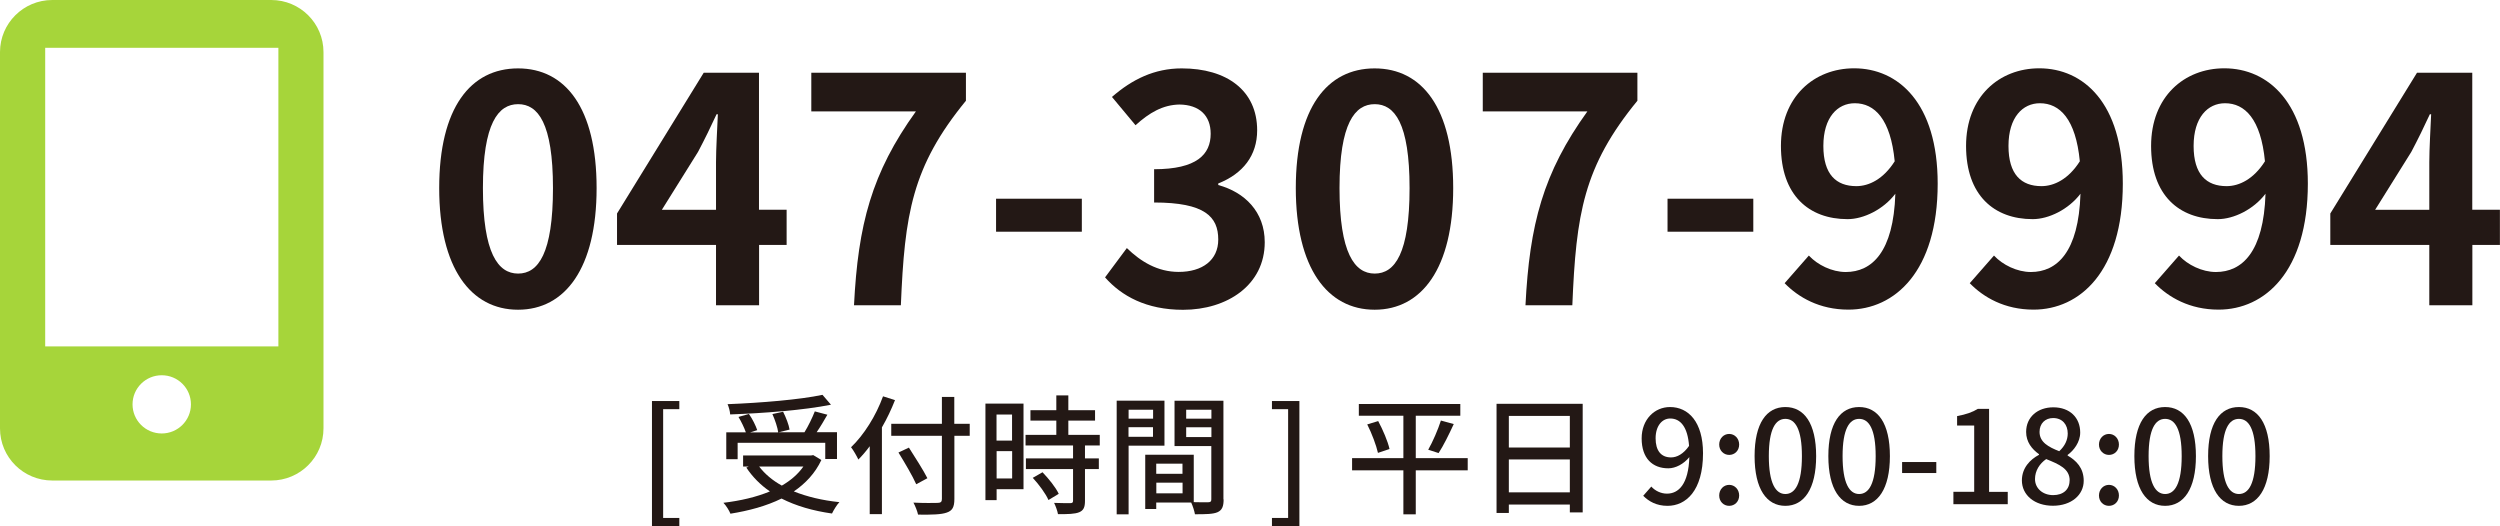 <?xml version="1.0" encoding="UTF-8"?>
<svg id="_レイヤー_2" data-name="レイヤー 2" xmlns="http://www.w3.org/2000/svg" viewBox="0 0 270.49 56.94">
  <defs>
    <style>
      .cls-1 {
        fill: #231815;
      }

      .cls-1, .cls-2 {
        stroke-width: 0px;
      }

      .cls-2 {
        fill: #a6d53a;
      }
    </style>
  </defs>
  <g id="OGP_ログイン_など" data-name="OGP/ログイン/ｈ１など">
    <g>
      <g>
        <path class="cls-1" d="M47.52,20.35c0-8.7,3.4-12.95,8.53-12.95s8.5,4.28,8.5,12.95-3.4,13.16-8.5,13.16-8.53-4.49-8.53-13.16ZM59.83,20.35c0-7.04-1.63-9.08-3.77-9.08s-3.81,2.04-3.81,9.08,1.63,9.25,3.81,9.25,3.77-2.18,3.77-9.25Z"/>
        <path class="cls-1" d="M85.12,26.5h-2.99v6.53h-4.66v-6.53h-10.71v-3.4l9.38-15.23h5.98v14.82h2.99v3.81ZM77.47,22.69v-5.13c0-1.46.14-3.74.2-5.2h-.14c-.61,1.33-1.29,2.72-2.01,4.08l-3.91,6.26h5.85Z"/>
        <path class="cls-1" d="M99.1,12.05h-11.32v-4.18h16.73v3.03c-5.85,7.14-6.63,12.27-7.04,22.13h-5.07c.44-8.74,1.9-14.31,6.7-20.98Z"/>
        <path class="cls-1" d="M107.77,21.5h9.28v3.57h-9.28v-3.57Z"/>
        <path class="cls-1" d="M119.57,30l2.35-3.16c1.5,1.46,3.33,2.58,5.61,2.58,2.55,0,4.28-1.26,4.28-3.5,0-2.48-1.46-4.01-6.94-4.01v-3.6c4.62,0,6.12-1.6,6.12-3.84,0-1.97-1.22-3.13-3.37-3.16-1.8.03-3.26.88-4.76,2.24l-2.55-3.06c2.18-1.9,4.59-3.09,7.55-3.09,4.86,0,8.16,2.38,8.16,6.7,0,2.72-1.53,4.69-4.21,5.75v.17c2.86.78,5.03,2.89,5.03,6.19,0,4.62-4.05,7.31-8.84,7.31-3.98,0-6.66-1.5-8.43-3.5Z"/>
        <path class="cls-1" d="M140.2,20.35c0-8.7,3.4-12.95,8.53-12.95s8.5,4.28,8.5,12.95-3.4,13.16-8.5,13.16-8.53-4.49-8.53-13.16ZM152.51,20.35c0-7.04-1.63-9.08-3.77-9.08s-3.81,2.04-3.81,9.08,1.63,9.25,3.81,9.25,3.77-2.18,3.77-9.25Z"/>
        <path class="cls-1" d="M171.75,12.05h-11.32v-4.18h16.73v3.03c-5.85,7.14-6.63,12.27-7.04,22.13h-5.07c.44-8.74,1.9-14.31,6.7-20.98Z"/>
        <path class="cls-1" d="M180.42,21.5h9.28v3.57h-9.28v-3.57Z"/>
        <path class="cls-1" d="M195.72,27.66c.92.99,2.48,1.77,3.98,1.77,2.82,0,5.17-2.14,5.37-8.47-1.29,1.7-3.43,2.75-5.17,2.75-4.18,0-7.21-2.58-7.21-7.92s3.6-8.4,7.92-8.4c4.76,0,9.04,3.74,9.04,12.48,0,9.52-4.66,13.63-9.66,13.63-3.13,0-5.41-1.33-6.9-2.86l2.62-2.99ZM205,17.46c-.44-4.59-2.18-6.29-4.32-6.29-1.87,0-3.4,1.53-3.4,4.62s1.39,4.35,3.57,4.35c1.36,0,2.92-.75,4.15-2.69Z"/>
        <path class="cls-1" d="M215.75,27.66c.92.99,2.48,1.77,3.98,1.77,2.82,0,5.17-2.14,5.37-8.47-1.29,1.7-3.43,2.75-5.17,2.75-4.18,0-7.21-2.58-7.21-7.92s3.6-8.4,7.92-8.4c4.76,0,9.04,3.74,9.04,12.48,0,9.52-4.66,13.63-9.66,13.63-3.13,0-5.41-1.33-6.9-2.86l2.62-2.99ZM225.03,17.46c-.44-4.59-2.18-6.29-4.32-6.29-1.87,0-3.4,1.53-3.4,4.62s1.39,4.35,3.57,4.35c1.36,0,2.92-.75,4.15-2.69Z"/>
        <path class="cls-1" d="M235.77,27.66c.92.99,2.48,1.77,3.98,1.77,2.82,0,5.17-2.14,5.37-8.47-1.29,1.7-3.43,2.75-5.17,2.75-4.18,0-7.21-2.58-7.21-7.92s3.6-8.4,7.92-8.4c4.76,0,9.04,3.74,9.04,12.48,0,9.52-4.66,13.63-9.66,13.63-3.13,0-5.41-1.33-6.9-2.86l2.62-2.99ZM245.06,17.46c-.44-4.59-2.18-6.29-4.32-6.29-1.87,0-3.4,1.53-3.4,4.62s1.39,4.35,3.57,4.35c1.36,0,2.92-.75,4.15-2.69Z"/>
        <path class="cls-1" d="M270.49,26.5h-2.99v6.53h-4.66v-6.53h-10.71v-3.4l9.38-15.23h5.98v14.82h2.99v3.81ZM262.84,22.69v-5.13c0-1.46.14-3.74.2-5.2h-.14c-.61,1.33-1.29,2.72-2.01,4.08l-3.91,6.26h5.85Z"/>
      </g>
      <g>
        <path class="cls-1" d="M70.54,43.39h2.96v.88h-1.75v11.77h1.75v.9h-2.96v-13.55Z"/>
        <path class="cls-1" d="M88.87,49.77c-.67,1.43-1.72,2.54-2.98,3.4,1.43.57,3.08.97,4.93,1.16-.28.29-.62.85-.8,1.23-2.07-.29-3.91-.83-5.46-1.62-1.64.81-3.54,1.32-5.53,1.64-.13-.34-.48-.9-.76-1.18,1.85-.22,3.56-.62,5.03-1.23-1.02-.7-1.88-1.57-2.55-2.58l.25-.11h-.6v-1.2h7.35l.24-.04.88.53ZM79.8,49.68h-1.22v-2.9h2.12c-.17-.49-.49-1.16-.8-1.67l1.13-.32c.38.53.74,1.27.9,1.75l-.76.24h3.03c-.07-.52-.34-1.34-.63-1.98l1.16-.25c.31.62.62,1.41.7,1.93l-1.18.29h2.79c.41-.66.85-1.57,1.12-2.26l1.36.36c-.36.63-.77,1.33-1.16,1.89h2.2v2.9h-1.27v-1.75h-9.48v1.75ZM89.9,43.79c-2.94.59-7.26.92-10.9,1.05-.01-.32-.15-.83-.28-1.11,3.6-.14,7.83-.49,10.27-1.01l.91,1.06ZM82.14,50.48c.62.81,1.44,1.5,2.45,2.06.95-.55,1.74-1.22,2.33-2.06h-4.78Z"/>
        <path class="cls-1" d="M96.84,43.28c-.39.99-.87,2.02-1.42,2.96v9.39h-1.32v-7.35c-.39.53-.81,1.02-1.23,1.44-.14-.31-.53-1.01-.79-1.33,1.39-1.33,2.69-3.39,3.46-5.51l1.29.41ZM104.93,47.15h-1.67v6.84c0,.91-.24,1.27-.83,1.47-.59.21-1.57.24-3.1.22-.07-.36-.31-.95-.5-1.3,1.13.06,2.3.04,2.63.03.32-.01.45-.11.45-.42v-6.84h-5.48v-1.3h5.48v-2.9h1.34v2.9h1.67v1.3ZM99.13,52.39c-.38-.87-1.25-2.34-1.92-3.43l1.13-.53c.67,1.05,1.58,2.47,2,3.31l-1.22.66Z"/>
        <path class="cls-1" d="M110.74,52.93h-2.91v1.18h-1.21v-10.44h4.12v9.26ZM107.82,44.85v2.82h1.68v-2.82h-1.68ZM109.51,51.77v-2.96h-1.68v2.96h1.68ZM117.39,48.2v1.4h1.5v1.15h-1.5v3.45c0,.67-.15,1.02-.62,1.22-.49.2-1.21.21-2.3.21-.06-.35-.24-.85-.42-1.22.78.03,1.55.03,1.76.03.22-.01.29-.07.29-.27v-3.42h-5.1v-1.15h5.1v-1.4h-5.14v-1.15h3.33v-1.54h-2.8v-1.13h2.8v-1.6h1.3v1.6h2.89v1.13h-2.89v1.54h3.4v1.15h-1.62ZM112.8,51.1c.67.7,1.44,1.65,1.75,2.33l-1.11.67c-.29-.67-1.02-1.67-1.7-2.4l1.05-.6Z"/>
        <path class="cls-1" d="M122.11,48.23v7.42h-1.29v-12.3h5.17v4.87h-3.88ZM122.11,44.33v.97h2.65v-.97h-2.65ZM124.75,47.26v-1.04h-2.65v1.04h2.65ZM132.39,54.03c0,.74-.15,1.16-.66,1.39-.49.21-1.26.22-2.44.22-.06-.35-.24-.91-.41-1.27h-3.78v.7h-1.19v-5.87h5.25v5.13c.69.03,1.36.01,1.58.01.25-.01.32-.08.32-.32v-5.76h-3.98v-4.9h5.29v10.67ZM125.1,50.17v1.09h2.84v-1.09h-2.84ZM127.95,53.38v-1.16h-2.84v1.16h2.84ZM128.34,44.33v.97h2.73v-.97h-2.73ZM131.07,47.29v-1.06h-2.73v1.06h2.73Z"/>
        <path class="cls-1" d="M137.62,56.04h1.75v-11.77h-1.75v-.88h2.97v13.55h-2.97v-.9Z"/>
        <path class="cls-1" d="M158.8,50.89h-5.62v4.76h-1.34v-4.76h-5.55v-1.32h5.55v-4.59h-4.82v-1.27h10.98v1.27h-4.82v4.59h5.62v1.32ZM149.11,45.55c.52.97,1.05,2.21,1.23,3.03l-1.25.42c-.18-.8-.66-2.1-1.16-3.08l1.18-.36ZM154.53,48.65c.48-.84,1.06-2.17,1.37-3.15l1.39.38c-.5,1.09-1.12,2.35-1.64,3.14l-1.12-.36Z"/>
        <path class="cls-1" d="M171.24,43.69v11.75h-1.39v-.85h-6.6v.91h-1.33v-11.81h9.32ZM163.25,45v3.42h6.6v-3.42h-6.6ZM169.85,53.27v-3.56h-6.6v3.56h6.6Z"/>
        <path class="cls-1" d="M178.66,52.64c.41.46,1.04.77,1.7.77,1.25,0,2.33-1.01,2.42-3.95-.6.74-1.49,1.21-2.27,1.21-1.72,0-2.89-1.08-2.89-3.24,0-2.05,1.4-3.39,3.07-3.39,1.98,0,3.57,1.6,3.57,5,0,4.06-1.85,5.69-3.84,5.69-1.19,0-2.03-.48-2.63-1.09l.87-.99ZM182.75,48.24c-.15-2.03-.92-2.96-2.04-2.96-.88,0-1.58.8-1.58,2.14s.59,2.07,1.67,2.07c.63,0,1.34-.36,1.96-1.26Z"/>
        <path class="cls-1" d="M186.01,48.1c0-.66.48-1.15,1.08-1.15s1.08.49,1.08,1.15-.48,1.12-1.08,1.12-1.08-.48-1.08-1.12ZM186.01,53.61c0-.66.48-1.15,1.08-1.15s1.08.49,1.08,1.15-.48,1.12-1.08,1.12-1.08-.46-1.08-1.12Z"/>
        <path class="cls-1" d="M189.84,49.35c0-3.57,1.3-5.31,3.33-5.31s3.33,1.75,3.33,5.31-1.32,5.38-3.33,5.38-3.33-1.79-3.33-5.38ZM194.96,49.35c0-2.96-.74-4.03-1.79-4.03s-1.79,1.08-1.79,4.03.74,4.1,1.79,4.1,1.79-1.12,1.79-4.1Z"/>
        <path class="cls-1" d="M197.82,49.35c0-3.57,1.3-5.31,3.33-5.31s3.33,1.75,3.33,5.31-1.32,5.38-3.33,5.38-3.33-1.79-3.33-5.38ZM202.94,49.35c0-2.96-.74-4.03-1.79-4.03s-1.79,1.08-1.79,4.03.74,4.1,1.79,4.1,1.79-1.12,1.79-4.1Z"/>
        <path class="cls-1" d="M205.8,49.99h3.7v1.19h-3.7v-1.19Z"/>
        <path class="cls-1" d="M211.34,53.21h2.26v-7.17h-1.85v-1.02c.97-.18,1.65-.42,2.24-.78h1.22v8.98h2.02v1.33h-5.88v-1.33Z"/>
        <path class="cls-1" d="M218.76,51.98c0-1.36.9-2.27,1.85-2.77v-.07c-.77-.55-1.39-1.32-1.39-2.41,0-1.61,1.25-2.66,2.94-2.66,1.79,0,2.91,1.12,2.91,2.73,0,1.05-.71,1.95-1.36,2.42v.07c.92.53,1.74,1.33,1.74,2.73,0,1.53-1.34,2.7-3.33,2.7s-3.36-1.15-3.36-2.75ZM223.93,51.98c0-1.26-1.13-1.74-2.54-2.31-.71.49-1.21,1.26-1.21,2.16,0,1.02.85,1.74,1.96,1.74s1.78-.62,1.78-1.58ZM223.72,46.9c0-.95-.57-1.67-1.58-1.67-.84,0-1.47.57-1.47,1.5,0,1.12.98,1.64,2.13,2.09.62-.57.92-1.23.92-1.92Z"/>
        <path class="cls-1" d="M227.1,48.1c0-.66.48-1.15,1.08-1.15s1.08.49,1.08,1.15-.48,1.12-1.08,1.12-1.08-.48-1.08-1.12ZM227.1,53.61c0-.66.48-1.15,1.08-1.15s1.08.49,1.08,1.15-.48,1.12-1.08,1.12-1.08-.46-1.08-1.12Z"/>
        <path class="cls-1" d="M230.93,49.35c0-3.57,1.3-5.31,3.33-5.31s3.33,1.75,3.33,5.31-1.32,5.38-3.33,5.38-3.33-1.79-3.33-5.38ZM236.05,49.35c0-2.96-.74-4.03-1.79-4.03s-1.79,1.08-1.79,4.03.74,4.1,1.79,4.1,1.79-1.12,1.79-4.1Z"/>
        <path class="cls-1" d="M238.91,49.35c0-3.57,1.3-5.31,3.33-5.31s3.33,1.75,3.33,5.31-1.32,5.38-3.33,5.38-3.33-1.79-3.33-5.38ZM244.03,49.35c0-2.96-.74-4.03-1.79-4.03s-1.79,1.08-1.79,4.03.74,4.1,1.79,4.1,1.79-1.12,1.79-4.1Z"/>
      </g>
      <path class="cls-2" d="M29.34,0H5.66C2.53,0,0,2.53,0,5.64v40.71c0,3.12,2.53,5.64,5.66,5.64h23.68c3.13,0,5.66-2.53,5.66-5.64V5.64c0-3.12-2.53-5.64-5.66-5.64ZM17.5,46.9c-1.75,0-3.16-1.41-3.16-3.15s1.41-3.15,3.16-3.15,3.16,1.41,3.16,3.15-1.42,3.15-3.16,3.15ZM30.11,37.48H4.89V5.17h25.23v32.31Z"/>
    </g>
  </g>
</svg>